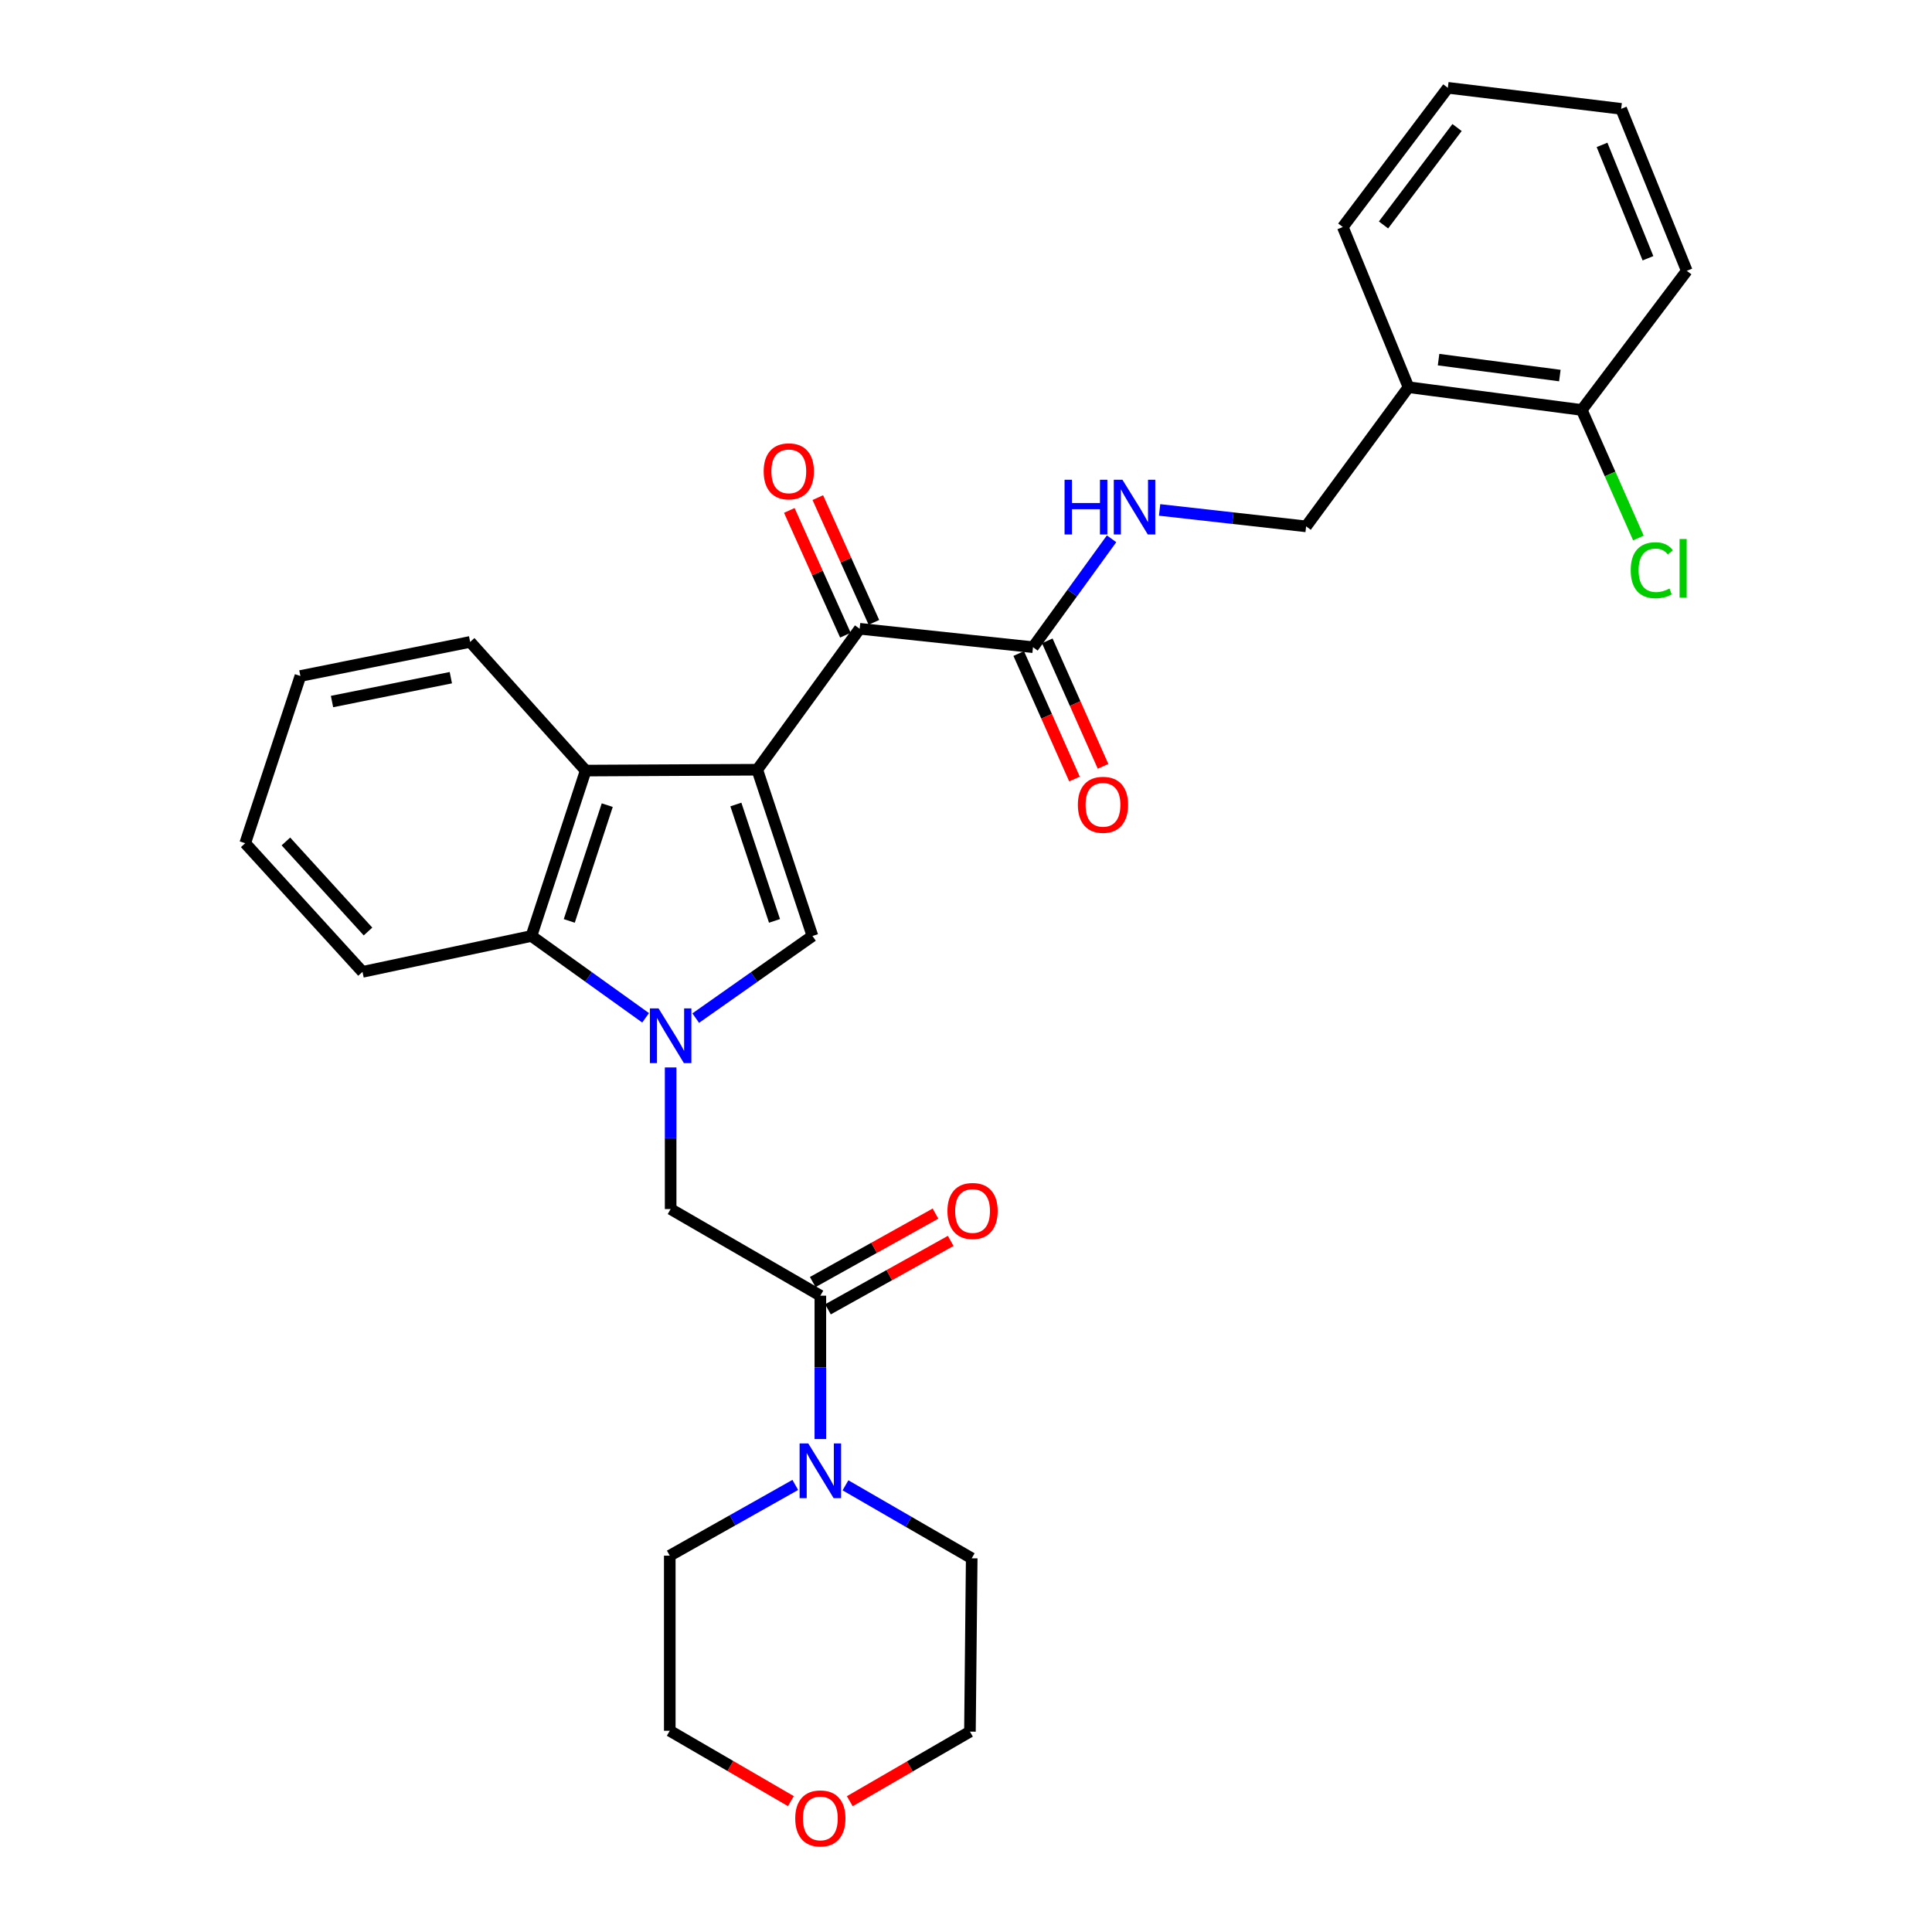 <?xml version='1.0' encoding='iso-8859-1'?>
<svg version='1.1' baseProfile='full'
              xmlns='http://www.w3.org/2000/svg'
                      xmlns:rdkit='http://www.rdkit.org/xml'
                      xmlns:xlink='http://www.w3.org/1999/xlink'
                  xml:space='preserve'
width='1000px' height='1000px' viewBox='0 0 1000 1000'>
<!-- END OF HEADER -->
<rect style='opacity:1.0;fill:#FFFFFF;stroke:none' width='1000' height='1000' x='0' y='0'> </rect>
<path class='bond-1' d='M 391.957,398.409 L 420.523,484.466' style='fill:none;fill-rule:evenodd;stroke:#000000;stroke-width:6px;stroke-linecap:butt;stroke-linejoin:miter;stroke-opacity:1' />
<path class='bond-1' d='M 380.887,416.415 L 400.883,476.654' style='fill:none;fill-rule:evenodd;stroke:#000000;stroke-width:6px;stroke-linecap:butt;stroke-linejoin:miter;stroke-opacity:1' />
<path class='bond-2' d='M 391.957,398.409 L 303.15,398.858' style='fill:none;fill-rule:evenodd;stroke:#000000;stroke-width:6px;stroke-linecap:butt;stroke-linejoin:miter;stroke-opacity:1' />
<path class='bond-3' d='M 391.957,398.409 L 444.954,325.449' style='fill:none;fill-rule:evenodd;stroke:#000000;stroke-width:6px;stroke-linecap:butt;stroke-linejoin:miter;stroke-opacity:1' />
<path class='bond-0' d='M 360.106,526.971 L 390.314,505.718' style='fill:none;fill-rule:evenodd;stroke:#0000FF;stroke-width:6px;stroke-linecap:butt;stroke-linejoin:miter;stroke-opacity:1' />
<path class='bond-0' d='M 390.314,505.718 L 420.523,484.466' style='fill:none;fill-rule:evenodd;stroke:#000000;stroke-width:6px;stroke-linecap:butt;stroke-linejoin:miter;stroke-opacity:1' />
<path class='bond-7' d='M 347.122,552.508 L 347.122,589.159' style='fill:none;fill-rule:evenodd;stroke:#0000FF;stroke-width:6px;stroke-linecap:butt;stroke-linejoin:miter;stroke-opacity:1' />
<path class='bond-7' d='M 347.122,589.159 L 347.122,625.811' style='fill:none;fill-rule:evenodd;stroke:#000000;stroke-width:6px;stroke-linecap:butt;stroke-linejoin:miter;stroke-opacity:1' />
<path class='bond-30' d='M 334.166,526.819 L 304.618,505.642' style='fill:none;fill-rule:evenodd;stroke:#0000FF;stroke-width:6px;stroke-linecap:butt;stroke-linejoin:miter;stroke-opacity:1' />
<path class='bond-30' d='M 304.618,505.642 L 275.07,484.466' style='fill:none;fill-rule:evenodd;stroke:#000000;stroke-width:6px;stroke-linecap:butt;stroke-linejoin:miter;stroke-opacity:1' />
<path class='bond-4' d='M 303.15,398.858 L 275.07,484.466' style='fill:none;fill-rule:evenodd;stroke:#000000;stroke-width:6px;stroke-linecap:butt;stroke-linejoin:miter;stroke-opacity:1' />
<path class='bond-4' d='M 314.312,416.742 L 294.655,476.667' style='fill:none;fill-rule:evenodd;stroke:#000000;stroke-width:6px;stroke-linecap:butt;stroke-linejoin:miter;stroke-opacity:1' />
<path class='bond-18' d='M 303.15,398.858 L 243.349,332.253' style='fill:none;fill-rule:evenodd;stroke:#000000;stroke-width:6px;stroke-linecap:butt;stroke-linejoin:miter;stroke-opacity:1' />
<path class='bond-6' d='M 444.954,325.449 L 534.678,334.986' style='fill:none;fill-rule:evenodd;stroke:#000000;stroke-width:6px;stroke-linecap:butt;stroke-linejoin:miter;stroke-opacity:1' />
<path class='bond-11' d='M 452.332,322.131 L 437.816,289.848' style='fill:none;fill-rule:evenodd;stroke:#000000;stroke-width:6px;stroke-linecap:butt;stroke-linejoin:miter;stroke-opacity:1' />
<path class='bond-11' d='M 437.816,289.848 L 423.301,257.565' style='fill:none;fill-rule:evenodd;stroke:#FF0000;stroke-width:6px;stroke-linecap:butt;stroke-linejoin:miter;stroke-opacity:1' />
<path class='bond-11' d='M 437.576,328.766 L 423.06,296.483' style='fill:none;fill-rule:evenodd;stroke:#000000;stroke-width:6px;stroke-linecap:butt;stroke-linejoin:miter;stroke-opacity:1' />
<path class='bond-11' d='M 423.06,296.483 L 408.544,264.2' style='fill:none;fill-rule:evenodd;stroke:#FF0000;stroke-width:6px;stroke-linecap:butt;stroke-linejoin:miter;stroke-opacity:1' />
<path class='bond-21' d='M 275.07,484.466 L 187.629,503.036' style='fill:none;fill-rule:evenodd;stroke:#000000;stroke-width:6px;stroke-linecap:butt;stroke-linejoin:miter;stroke-opacity:1' />
<path class='bond-5' d='M 424.613,670.646 L 347.122,625.811' style='fill:none;fill-rule:evenodd;stroke:#000000;stroke-width:6px;stroke-linecap:butt;stroke-linejoin:miter;stroke-opacity:1' />
<path class='bond-8' d='M 424.613,670.646 L 424.613,707.749' style='fill:none;fill-rule:evenodd;stroke:#000000;stroke-width:6px;stroke-linecap:butt;stroke-linejoin:miter;stroke-opacity:1' />
<path class='bond-8' d='M 424.613,707.749 L 424.613,744.852' style='fill:none;fill-rule:evenodd;stroke:#0000FF;stroke-width:6px;stroke-linecap:butt;stroke-linejoin:miter;stroke-opacity:1' />
<path class='bond-13' d='M 428.552,677.712 L 460.317,660.001' style='fill:none;fill-rule:evenodd;stroke:#000000;stroke-width:6px;stroke-linecap:butt;stroke-linejoin:miter;stroke-opacity:1' />
<path class='bond-13' d='M 460.317,660.001 L 492.082,642.29' style='fill:none;fill-rule:evenodd;stroke:#FF0000;stroke-width:6px;stroke-linecap:butt;stroke-linejoin:miter;stroke-opacity:1' />
<path class='bond-13' d='M 420.673,663.58 L 452.438,645.869' style='fill:none;fill-rule:evenodd;stroke:#000000;stroke-width:6px;stroke-linecap:butt;stroke-linejoin:miter;stroke-opacity:1' />
<path class='bond-13' d='M 452.438,645.869 L 484.203,628.159' style='fill:none;fill-rule:evenodd;stroke:#FF0000;stroke-width:6px;stroke-linecap:butt;stroke-linejoin:miter;stroke-opacity:1' />
<path class='bond-9' d='M 534.678,334.986 L 555.012,306.934' style='fill:none;fill-rule:evenodd;stroke:#000000;stroke-width:6px;stroke-linecap:butt;stroke-linejoin:miter;stroke-opacity:1' />
<path class='bond-9' d='M 555.012,306.934 L 575.347,278.882' style='fill:none;fill-rule:evenodd;stroke:#0000FF;stroke-width:6px;stroke-linecap:butt;stroke-linejoin:miter;stroke-opacity:1' />
<path class='bond-14' d='M 527.286,338.271 L 541.72,370.746' style='fill:none;fill-rule:evenodd;stroke:#000000;stroke-width:6px;stroke-linecap:butt;stroke-linejoin:miter;stroke-opacity:1' />
<path class='bond-14' d='M 541.72,370.746 L 556.154,403.221' style='fill:none;fill-rule:evenodd;stroke:#FF0000;stroke-width:6px;stroke-linecap:butt;stroke-linejoin:miter;stroke-opacity:1' />
<path class='bond-14' d='M 542.07,331.7 L 556.504,364.175' style='fill:none;fill-rule:evenodd;stroke:#000000;stroke-width:6px;stroke-linecap:butt;stroke-linejoin:miter;stroke-opacity:1' />
<path class='bond-14' d='M 556.504,364.175 L 570.938,396.65' style='fill:none;fill-rule:evenodd;stroke:#FF0000;stroke-width:6px;stroke-linecap:butt;stroke-linejoin:miter;stroke-opacity:1' />
<path class='bond-19' d='M 411.636,768.593 L 379.154,786.903' style='fill:none;fill-rule:evenodd;stroke:#0000FF;stroke-width:6px;stroke-linecap:butt;stroke-linejoin:miter;stroke-opacity:1' />
<path class='bond-19' d='M 379.154,786.903 L 346.673,805.214' style='fill:none;fill-rule:evenodd;stroke:#000000;stroke-width:6px;stroke-linecap:butt;stroke-linejoin:miter;stroke-opacity:1' />
<path class='bond-20' d='M 437.615,768.795 L 470.286,787.683' style='fill:none;fill-rule:evenodd;stroke:#0000FF;stroke-width:6px;stroke-linecap:butt;stroke-linejoin:miter;stroke-opacity:1' />
<path class='bond-20' d='M 470.286,787.683 L 502.957,806.571' style='fill:none;fill-rule:evenodd;stroke:#000000;stroke-width:6px;stroke-linecap:butt;stroke-linejoin:miter;stroke-opacity:1' />
<path class='bond-12' d='M 600.208,263.94 L 638.125,268.196' style='fill:none;fill-rule:evenodd;stroke:#0000FF;stroke-width:6px;stroke-linecap:butt;stroke-linejoin:miter;stroke-opacity:1' />
<path class='bond-12' d='M 638.125,268.196 L 676.041,272.452' style='fill:none;fill-rule:evenodd;stroke:#000000;stroke-width:6px;stroke-linecap:butt;stroke-linejoin:miter;stroke-opacity:1' />
<path class='bond-10' d='M 729.038,200.418 L 676.041,272.452' style='fill:none;fill-rule:evenodd;stroke:#000000;stroke-width:6px;stroke-linecap:butt;stroke-linejoin:miter;stroke-opacity:1' />
<path class='bond-15' d='M 729.038,200.418 L 818.717,212.202' style='fill:none;fill-rule:evenodd;stroke:#000000;stroke-width:6px;stroke-linecap:butt;stroke-linejoin:miter;stroke-opacity:1' />
<path class='bond-15' d='M 744.598,186.144 L 807.373,194.392' style='fill:none;fill-rule:evenodd;stroke:#000000;stroke-width:6px;stroke-linecap:butt;stroke-linejoin:miter;stroke-opacity:1' />
<path class='bond-22' d='M 729.038,200.418 L 695.034,117.498' style='fill:none;fill-rule:evenodd;stroke:#000000;stroke-width:6px;stroke-linecap:butt;stroke-linejoin:miter;stroke-opacity:1' />
<path class='bond-17' d='M 818.717,212.202 L 833.374,245.335' style='fill:none;fill-rule:evenodd;stroke:#000000;stroke-width:6px;stroke-linecap:butt;stroke-linejoin:miter;stroke-opacity:1' />
<path class='bond-17' d='M 833.374,245.335 L 848.031,278.468' style='fill:none;fill-rule:evenodd;stroke:#00CC00;stroke-width:6px;stroke-linecap:butt;stroke-linejoin:miter;stroke-opacity:1' />
<path class='bond-25' d='M 818.717,212.202 L 873.08,140.176' style='fill:none;fill-rule:evenodd;stroke:#000000;stroke-width:6px;stroke-linecap:butt;stroke-linejoin:miter;stroke-opacity:1' />
<path class='bond-16' d='M 439.85,932.305 L 470.945,914.296' style='fill:none;fill-rule:evenodd;stroke:#FF0000;stroke-width:6px;stroke-linecap:butt;stroke-linejoin:miter;stroke-opacity:1' />
<path class='bond-16' d='M 470.945,914.296 L 502.04,896.286' style='fill:none;fill-rule:evenodd;stroke:#000000;stroke-width:6px;stroke-linecap:butt;stroke-linejoin:miter;stroke-opacity:1' />
<path class='bond-32' d='M 409.359,932.268 L 378.016,914.057' style='fill:none;fill-rule:evenodd;stroke:#FF0000;stroke-width:6px;stroke-linecap:butt;stroke-linejoin:miter;stroke-opacity:1' />
<path class='bond-32' d='M 378.016,914.057 L 346.673,895.846' style='fill:none;fill-rule:evenodd;stroke:#000000;stroke-width:6px;stroke-linecap:butt;stroke-linejoin:miter;stroke-opacity:1' />
<path class='bond-26' d='M 243.349,332.253 L 155.486,349.898' style='fill:none;fill-rule:evenodd;stroke:#000000;stroke-width:6px;stroke-linecap:butt;stroke-linejoin:miter;stroke-opacity:1' />
<path class='bond-26' d='M 233.355,350.762 L 171.851,363.114' style='fill:none;fill-rule:evenodd;stroke:#000000;stroke-width:6px;stroke-linecap:butt;stroke-linejoin:miter;stroke-opacity:1' />
<path class='bond-23' d='M 346.673,805.214 L 346.673,895.846' style='fill:none;fill-rule:evenodd;stroke:#000000;stroke-width:6px;stroke-linecap:butt;stroke-linejoin:miter;stroke-opacity:1' />
<path class='bond-24' d='M 502.957,806.571 L 502.04,896.286' style='fill:none;fill-rule:evenodd;stroke:#000000;stroke-width:6px;stroke-linecap:butt;stroke-linejoin:miter;stroke-opacity:1' />
<path class='bond-31' d='M 187.629,503.036 L 126.92,436.449' style='fill:none;fill-rule:evenodd;stroke:#000000;stroke-width:6px;stroke-linecap:butt;stroke-linejoin:miter;stroke-opacity:1' />
<path class='bond-31' d='M 190.479,482.147 L 147.983,435.536' style='fill:none;fill-rule:evenodd;stroke:#000000;stroke-width:6px;stroke-linecap:butt;stroke-linejoin:miter;stroke-opacity:1' />
<path class='bond-28' d='M 695.034,117.498 L 749.406,45.455' style='fill:none;fill-rule:evenodd;stroke:#000000;stroke-width:6px;stroke-linecap:butt;stroke-linejoin:miter;stroke-opacity:1' />
<path class='bond-28' d='M 716.104,116.438 L 754.165,66.008' style='fill:none;fill-rule:evenodd;stroke:#000000;stroke-width:6px;stroke-linecap:butt;stroke-linejoin:miter;stroke-opacity:1' />
<path class='bond-33' d='M 873.08,140.176 L 839.112,56.34' style='fill:none;fill-rule:evenodd;stroke:#000000;stroke-width:6px;stroke-linecap:butt;stroke-linejoin:miter;stroke-opacity:1' />
<path class='bond-33' d='M 852.989,133.676 L 829.212,74.991' style='fill:none;fill-rule:evenodd;stroke:#000000;stroke-width:6px;stroke-linecap:butt;stroke-linejoin:miter;stroke-opacity:1' />
<path class='bond-27' d='M 155.486,349.898 L 126.92,436.449' style='fill:none;fill-rule:evenodd;stroke:#000000;stroke-width:6px;stroke-linecap:butt;stroke-linejoin:miter;stroke-opacity:1' />
<path class='bond-29' d='M 749.406,45.455 L 839.112,56.34' style='fill:none;fill-rule:evenodd;stroke:#000000;stroke-width:6px;stroke-linecap:butt;stroke-linejoin:miter;stroke-opacity:1' />
<path  class='atom-1' d='M 340.862 521.945
L 350.142 536.945
Q 351.062 538.425, 352.542 541.105
Q 354.022 543.785, 354.102 543.945
L 354.102 521.945
L 357.862 521.945
L 357.862 550.265
L 353.982 550.265
L 344.022 533.865
Q 342.862 531.945, 341.622 529.745
Q 340.422 527.545, 340.062 526.865
L 340.062 550.265
L 336.382 550.265
L 336.382 521.945
L 340.862 521.945
' fill='#0000FF'/>
<path  class='atom-9' d='M 418.353 747.118
L 427.633 762.118
Q 428.553 763.598, 430.033 766.278
Q 431.513 768.958, 431.593 769.118
L 431.593 747.118
L 435.353 747.118
L 435.353 775.438
L 431.473 775.438
L 421.513 759.038
Q 420.353 757.118, 419.113 754.918
Q 417.913 752.718, 417.553 752.038
L 417.553 775.438
L 413.873 775.438
L 413.873 747.118
L 418.353 747.118
' fill='#0000FF'/>
<path  class='atom-10' d='M 551.014 248.324
L 554.854 248.324
L 554.854 260.364
L 569.334 260.364
L 569.334 248.324
L 573.174 248.324
L 573.174 276.644
L 569.334 276.644
L 569.334 263.564
L 554.854 263.564
L 554.854 276.644
L 551.014 276.644
L 551.014 248.324
' fill='#0000FF'/>
<path  class='atom-10' d='M 580.974 248.324
L 590.254 263.324
Q 591.174 264.804, 592.654 267.484
Q 594.134 270.164, 594.214 270.324
L 594.214 248.324
L 597.974 248.324
L 597.974 276.644
L 594.094 276.644
L 584.134 260.244
Q 582.974 258.324, 581.734 256.124
Q 580.534 253.924, 580.174 253.244
L 580.174 276.644
L 576.494 276.644
L 576.494 248.324
L 580.974 248.324
' fill='#0000FF'/>
<path  class='atom-12' d='M 395.281 243.966
Q 395.281 237.166, 398.641 233.366
Q 402.001 229.566, 408.281 229.566
Q 414.561 229.566, 417.921 233.366
Q 421.281 237.166, 421.281 243.966
Q 421.281 250.846, 417.881 254.766
Q 414.481 258.646, 408.281 258.646
Q 402.041 258.646, 398.641 254.766
Q 395.281 250.886, 395.281 243.966
M 408.281 255.446
Q 412.601 255.446, 414.921 252.566
Q 417.281 249.646, 417.281 243.966
Q 417.281 238.406, 414.921 235.606
Q 412.601 232.766, 408.281 232.766
Q 403.961 232.766, 401.601 235.566
Q 399.281 238.366, 399.281 243.966
Q 399.281 249.686, 401.601 252.566
Q 403.961 255.446, 408.281 255.446
' fill='#FF0000'/>
<path  class='atom-14' d='M 490.398 626.799
Q 490.398 619.999, 493.758 616.199
Q 497.118 612.399, 503.398 612.399
Q 509.678 612.399, 513.038 616.199
Q 516.398 619.999, 516.398 626.799
Q 516.398 633.679, 512.998 637.599
Q 509.598 641.479, 503.398 641.479
Q 497.158 641.479, 493.758 637.599
Q 490.398 633.719, 490.398 626.799
M 503.398 638.279
Q 507.718 638.279, 510.038 635.399
Q 512.398 632.479, 512.398 626.799
Q 512.398 621.239, 510.038 618.439
Q 507.718 615.599, 503.398 615.599
Q 499.078 615.599, 496.718 618.399
Q 494.398 621.199, 494.398 626.799
Q 494.398 632.519, 496.718 635.399
Q 499.078 638.279, 503.398 638.279
' fill='#FF0000'/>
<path  class='atom-15' d='M 557.902 416.565
Q 557.902 409.765, 561.262 405.965
Q 564.622 402.165, 570.902 402.165
Q 577.182 402.165, 580.542 405.965
Q 583.902 409.765, 583.902 416.565
Q 583.902 423.445, 580.502 427.365
Q 577.102 431.245, 570.902 431.245
Q 564.662 431.245, 561.262 427.365
Q 557.902 423.485, 557.902 416.565
M 570.902 428.045
Q 575.222 428.045, 577.542 425.165
Q 579.902 422.245, 579.902 416.565
Q 579.902 411.005, 577.542 408.205
Q 575.222 405.365, 570.902 405.365
Q 566.582 405.365, 564.222 408.165
Q 561.902 410.965, 561.902 416.565
Q 561.902 422.285, 564.222 425.165
Q 566.582 428.045, 570.902 428.045
' fill='#FF0000'/>
<path  class='atom-17' d='M 411.613 941.21
Q 411.613 934.41, 414.973 930.61
Q 418.333 926.81, 424.613 926.81
Q 430.893 926.81, 434.253 930.61
Q 437.613 934.41, 437.613 941.21
Q 437.613 948.09, 434.213 952.01
Q 430.813 955.89, 424.613 955.89
Q 418.373 955.89, 414.973 952.01
Q 411.613 948.13, 411.613 941.21
M 424.613 952.69
Q 428.933 952.69, 431.253 949.81
Q 433.613 946.89, 433.613 941.21
Q 433.613 935.65, 431.253 932.85
Q 428.933 930.01, 424.613 930.01
Q 420.293 930.01, 417.933 932.81
Q 415.613 935.61, 415.613 941.21
Q 415.613 946.93, 417.933 949.81
Q 420.293 952.69, 424.613 952.69
' fill='#FF0000'/>
<path  class='atom-18' d='M 844.057 295.148
Q 844.057 288.108, 847.337 284.428
Q 850.657 280.708, 856.937 280.708
Q 862.777 280.708, 865.897 284.828
L 863.257 286.988
Q 860.977 283.988, 856.937 283.988
Q 852.657 283.988, 850.377 286.868
Q 848.137 289.708, 848.137 295.148
Q 848.137 300.748, 850.457 303.628
Q 852.817 306.508, 857.377 306.508
Q 860.497 306.508, 864.137 304.628
L 865.257 307.628
Q 863.777 308.588, 861.537 309.148
Q 859.297 309.708, 856.817 309.708
Q 850.657 309.708, 847.337 305.948
Q 844.057 302.188, 844.057 295.148
' fill='#00CC00'/>
<path  class='atom-18' d='M 869.337 278.988
L 873.017 278.988
L 873.017 309.348
L 869.337 309.348
L 869.337 278.988
' fill='#00CC00'/>
</svg>
